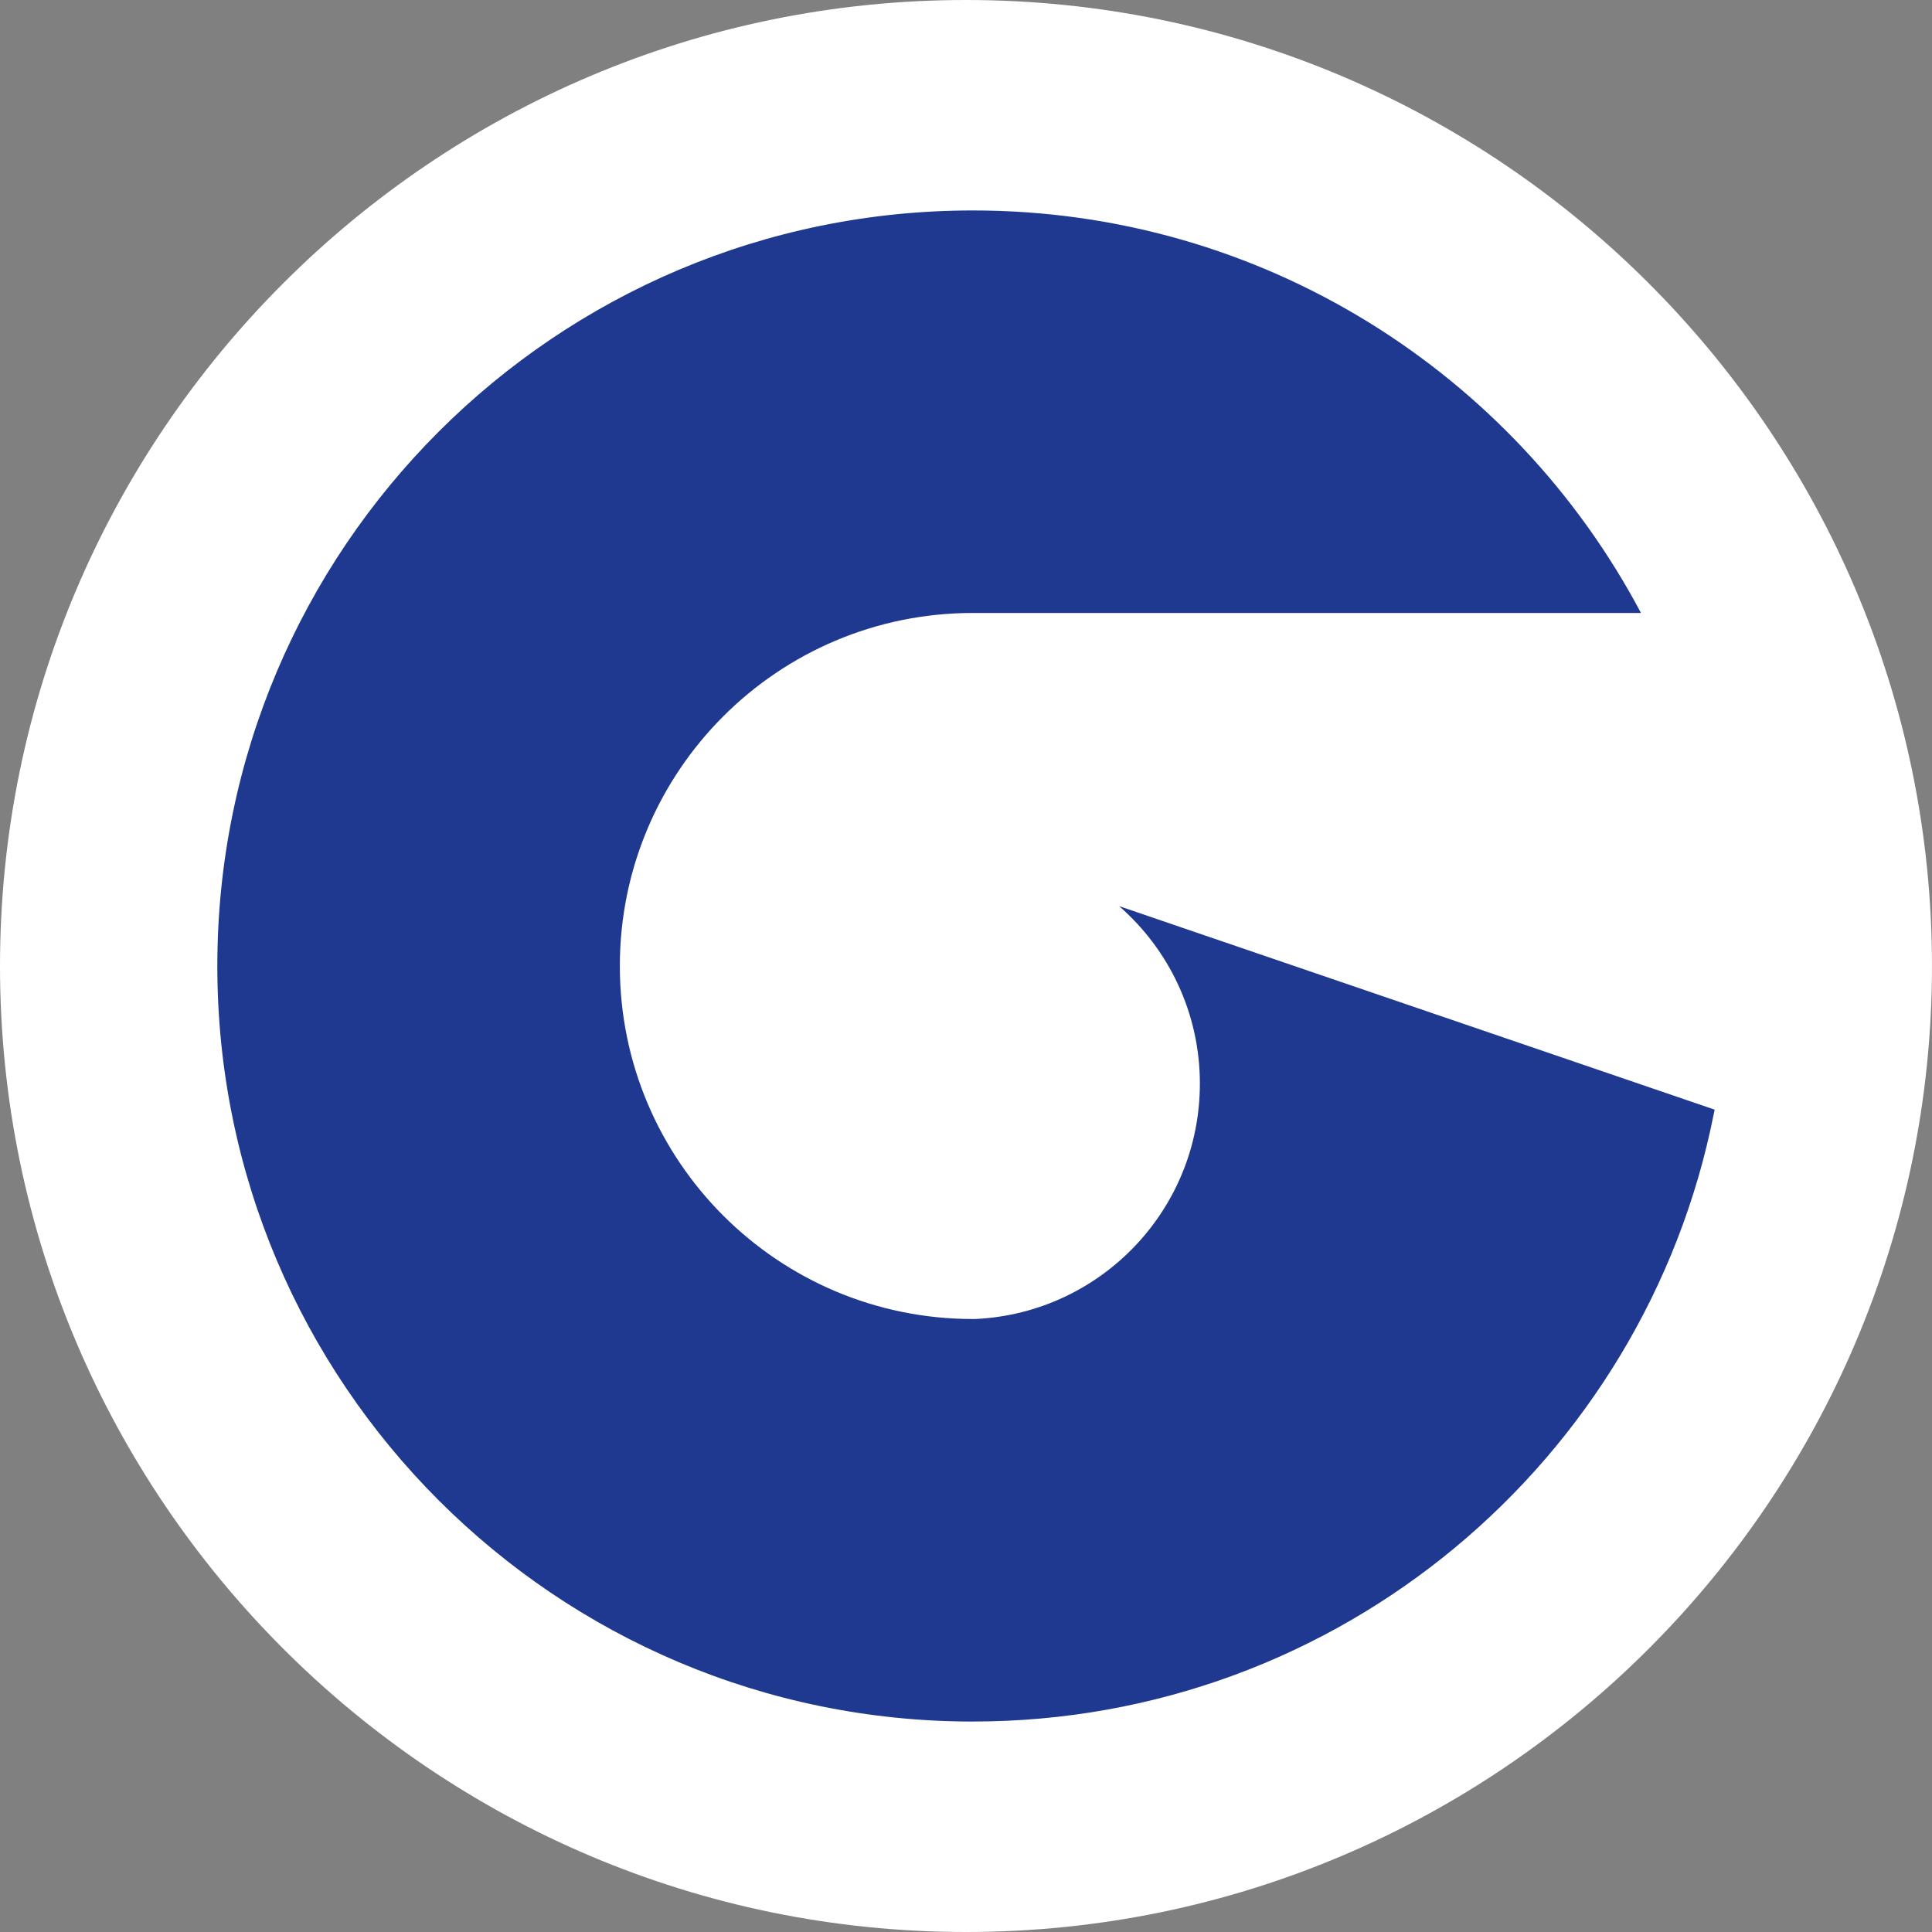 <?xml version="1.0" encoding="UTF-8"?>
<svg xmlns="http://www.w3.org/2000/svg" viewBox="0 0 862.05 862.05">
  <rect x="0" y="0" width="862.05" height="862.05" fill="#808080" stroke="none"/>
  <defs>
    <style>
      .cls-1 {
        fill: #fff;
      }

      .cls-2 {
        fill: #1e398f;
      }
    </style>
  </defs>
  <g id="background">
    <circle class="cls-2" cx="431.02" cy="431.02" r="406.03"/>
  </g>
  <g id="Logo">
    <path class="cls-1" d="M431.02,0C193.35,0,0,193.35,0,431.02s193.35,431.03,431.02,431.03,431.02-193.36,431.02-431.03S668.69,0,431.02,0ZM434.09,768.15c-186.19,0-337.12-150.93-337.12-337.12S247.9,93.9,434.09,93.9c129.28,0,241.54,72.78,298.1,179.6h-298.1c-87,0-157.52,70.53-157.52,157.52s70.53,157.52,157.52,157.52c.52,0,1.04-.02,1.56-.03,55.55-2.82,99.73-48.75,99.73-105.01,0-31.58-13.94-59.88-35.98-79.15v-.02s258.54,88.35,258.54,88.35l7.13,2.44-.4,1.94c-30.7,154.56-167.02,271.08-330.59,271.08Z"/>
  </g>
</svg>
